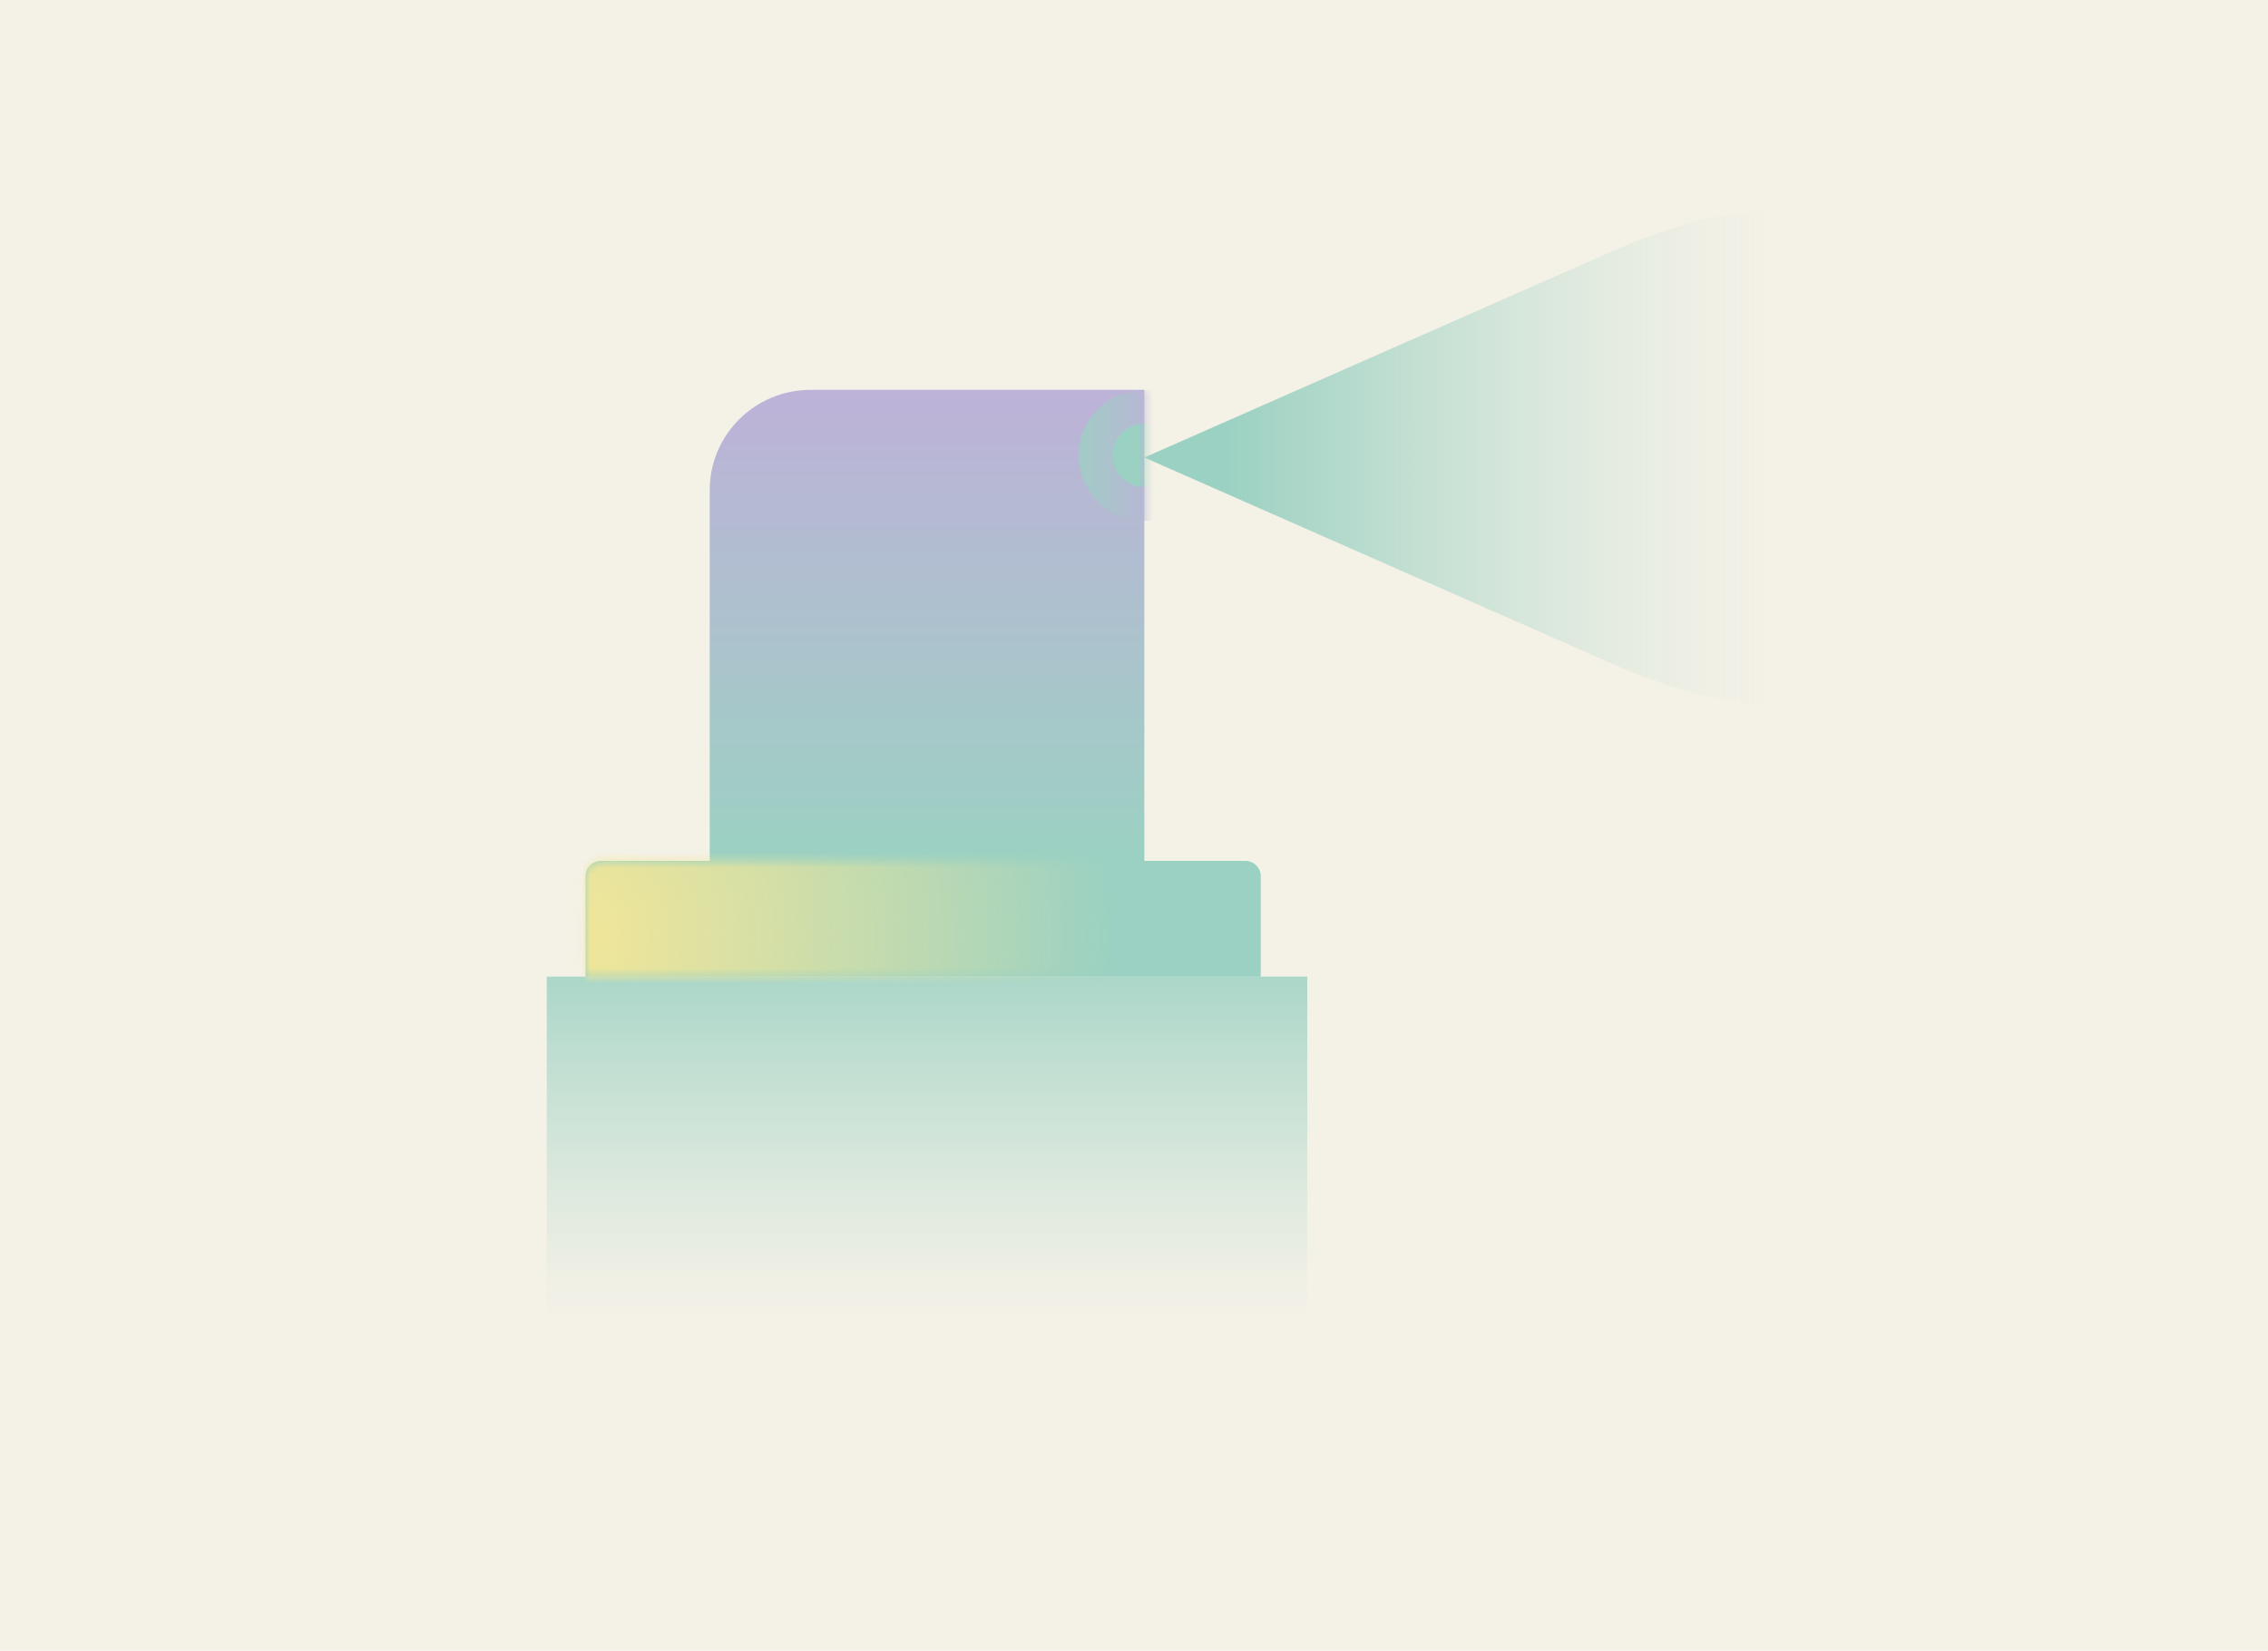 <svg xmlns="http://www.w3.org/2000/svg" fill="none" viewBox="0 0 294 214" height="214" width="294">
<rect fill="#F4F1E7" height="214" width="294"></rect>
<path fill="#9BD1C2" d="M163.43 113.6V126.62H75.91V113.6C75.91 112.49 76.81 111.6 77.92 111.6H161.42C162.53 111.6 163.43 112.49 163.43 113.6Z"></path>
<path fill="url(#paint0_linear_7335_10700)" d="M70.88 175.42V126.61H169.46V175.42C169.46 176.53 168.56 177.42 167.45 177.42H72.9C71.79 177.42 70.89 176.53 70.89 175.42H70.88Z"></path>
<path fill="url(#paint1_linear_7335_10700)" d="M148.34 50.53V111.6H92V63.55C92 56.37 97.86 50.54 105.07 50.54H148.33L148.34 50.53Z"></path>
<path fill="url(#paint2_linear_7335_10700)" d="M148.34 59.31L208.94 32.6C241.2 18.39 257.04 33.68 257.04 59.31C257.04 84.94 241.2 100.23 208.94 86.02L148.34 59.31Z"></path>
<mask height="62" width="57" y="50" x="92" maskUnits="userSpaceOnUse" style="mask-type:luminance" id="mask0_7335_10700">
<path fill="white" d="M148.34 50.53V111.6H92V63.55C92 56.37 97.86 50.54 105.07 50.54H148.33L148.34 50.53Z"></path>
</mask>
<g mask="url(#mask0_7335_10700)">
<path fill="url(#paint3_linear_7335_10700)" d="M148.34 67.53C153.034 67.53 156.84 63.724 156.84 59.03C156.84 54.335 153.034 50.53 148.34 50.53C143.646 50.53 139.84 54.335 139.84 59.03C139.84 63.724 143.646 67.53 148.34 67.53Z"></path>
<path fill="#9BD1C2" d="M148.34 63.14C150.61 63.14 152.45 61.3 152.45 59.03C152.45 56.76 150.61 54.92 148.34 54.92C146.07 54.92 144.23 56.76 144.23 59.03C144.23 61.3 146.07 63.14 148.34 63.14Z"></path>
</g>
<mask height="16" width="89" y="111" x="75" maskUnits="userSpaceOnUse" style="mask-type:luminance" id="mask1_7335_10700">
<path fill="white" d="M163.43 113.6V126.62H75.91V113.6C75.91 112.49 76.81 111.6 77.92 111.6H161.42C162.53 111.6 163.43 112.49 163.43 113.6Z"></path>
</mask>
<g mask="url(#mask1_7335_10700)">
<path fill="url(#paint4_radial_7335_10700)" d="M73.5 212.79C124.034 212.79 165 171.824 165 121.29C165 70.756 124.034 29.79 73.5 29.79C22.966 29.79 -18 70.756 -18 121.29C-18 171.824 22.966 212.79 73.5 212.79Z"></path>
</g>
<defs>
<linearGradient gradientUnits="userSpaceOnUse" y2="171.05" x2="120.17" y1="119.31" x1="120.17" id="paint0_linear_7335_10700">
<stop stop-color="#9BD1C2"></stop>
<stop stop-opacity="0.87" stop-color="#9BD1C2" offset="0.1"></stop>
<stop stop-opacity="0.5" stop-color="#9BD1C2" offset="0.43"></stop>
<stop stop-opacity="0.23" stop-color="#9BD1C2" offset="0.7"></stop>
<stop stop-opacity="0.06" stop-color="#9BD1C2" offset="0.89"></stop>
<stop stop-opacity="0" stop-color="#9BD1C2" offset="1"></stop>
</linearGradient>
<linearGradient gradientUnits="userSpaceOnUse" y2="35.27" x2="120.17" y1="111.6" x1="120.17" id="paint1_linear_7335_10700">
<stop stop-color="#9BD1C2"></stop>
<stop stop-color="#C6AADE" offset="1"></stop>
</linearGradient>
<linearGradient gradientUnits="userSpaceOnUse" y2="59.31" x2="278.88" y1="59.31" x1="159.01" id="paint2_linear_7335_10700">
<stop stop-color="#9BD1C2"></stop>
<stop stop-opacity="0.84" stop-color="#9BD1C2" offset="0.07"></stop>
<stop stop-opacity="0.54" stop-color="#9BD1C2" offset="0.21"></stop>
<stop stop-opacity="0.31" stop-color="#9BD1C2" offset="0.33"></stop>
<stop stop-opacity="0.14" stop-color="#9BD1C2" offset="0.44"></stop>
<stop stop-opacity="0.04" stop-color="#9BD1C2" offset="0.53"></stop>
<stop stop-opacity="0" stop-color="#9BD1C2" offset="0.59"></stop>
</linearGradient>
<linearGradient gradientUnits="userSpaceOnUse" y2="59.03" x2="154.4" y1="59.03" x1="137.39" id="paint3_linear_7335_10700">
<stop stop-color="#9BD1C2"></stop>
<stop stop-color="#C6AADE" offset="1"></stop>
</linearGradient>
<radialGradient gradientTransform="translate(73.5 121.29) scale(91.5)" gradientUnits="userSpaceOnUse" r="1" cy="0" cx="0" id="paint4_radial_7335_10700">
<stop stop-color="#F2E698"></stop>
<stop stop-opacity="0.91" stop-color="#F2E698" offset="0.09"></stop>
<stop stop-opacity="0.69" stop-color="#F2E698" offset="0.27"></stop>
<stop stop-opacity="0.34" stop-color="#F2E698" offset="0.53"></stop>
<stop stop-opacity="0" stop-color="#F2E698" offset="0.77"></stop>
</radialGradient>
</defs>
</svg>

